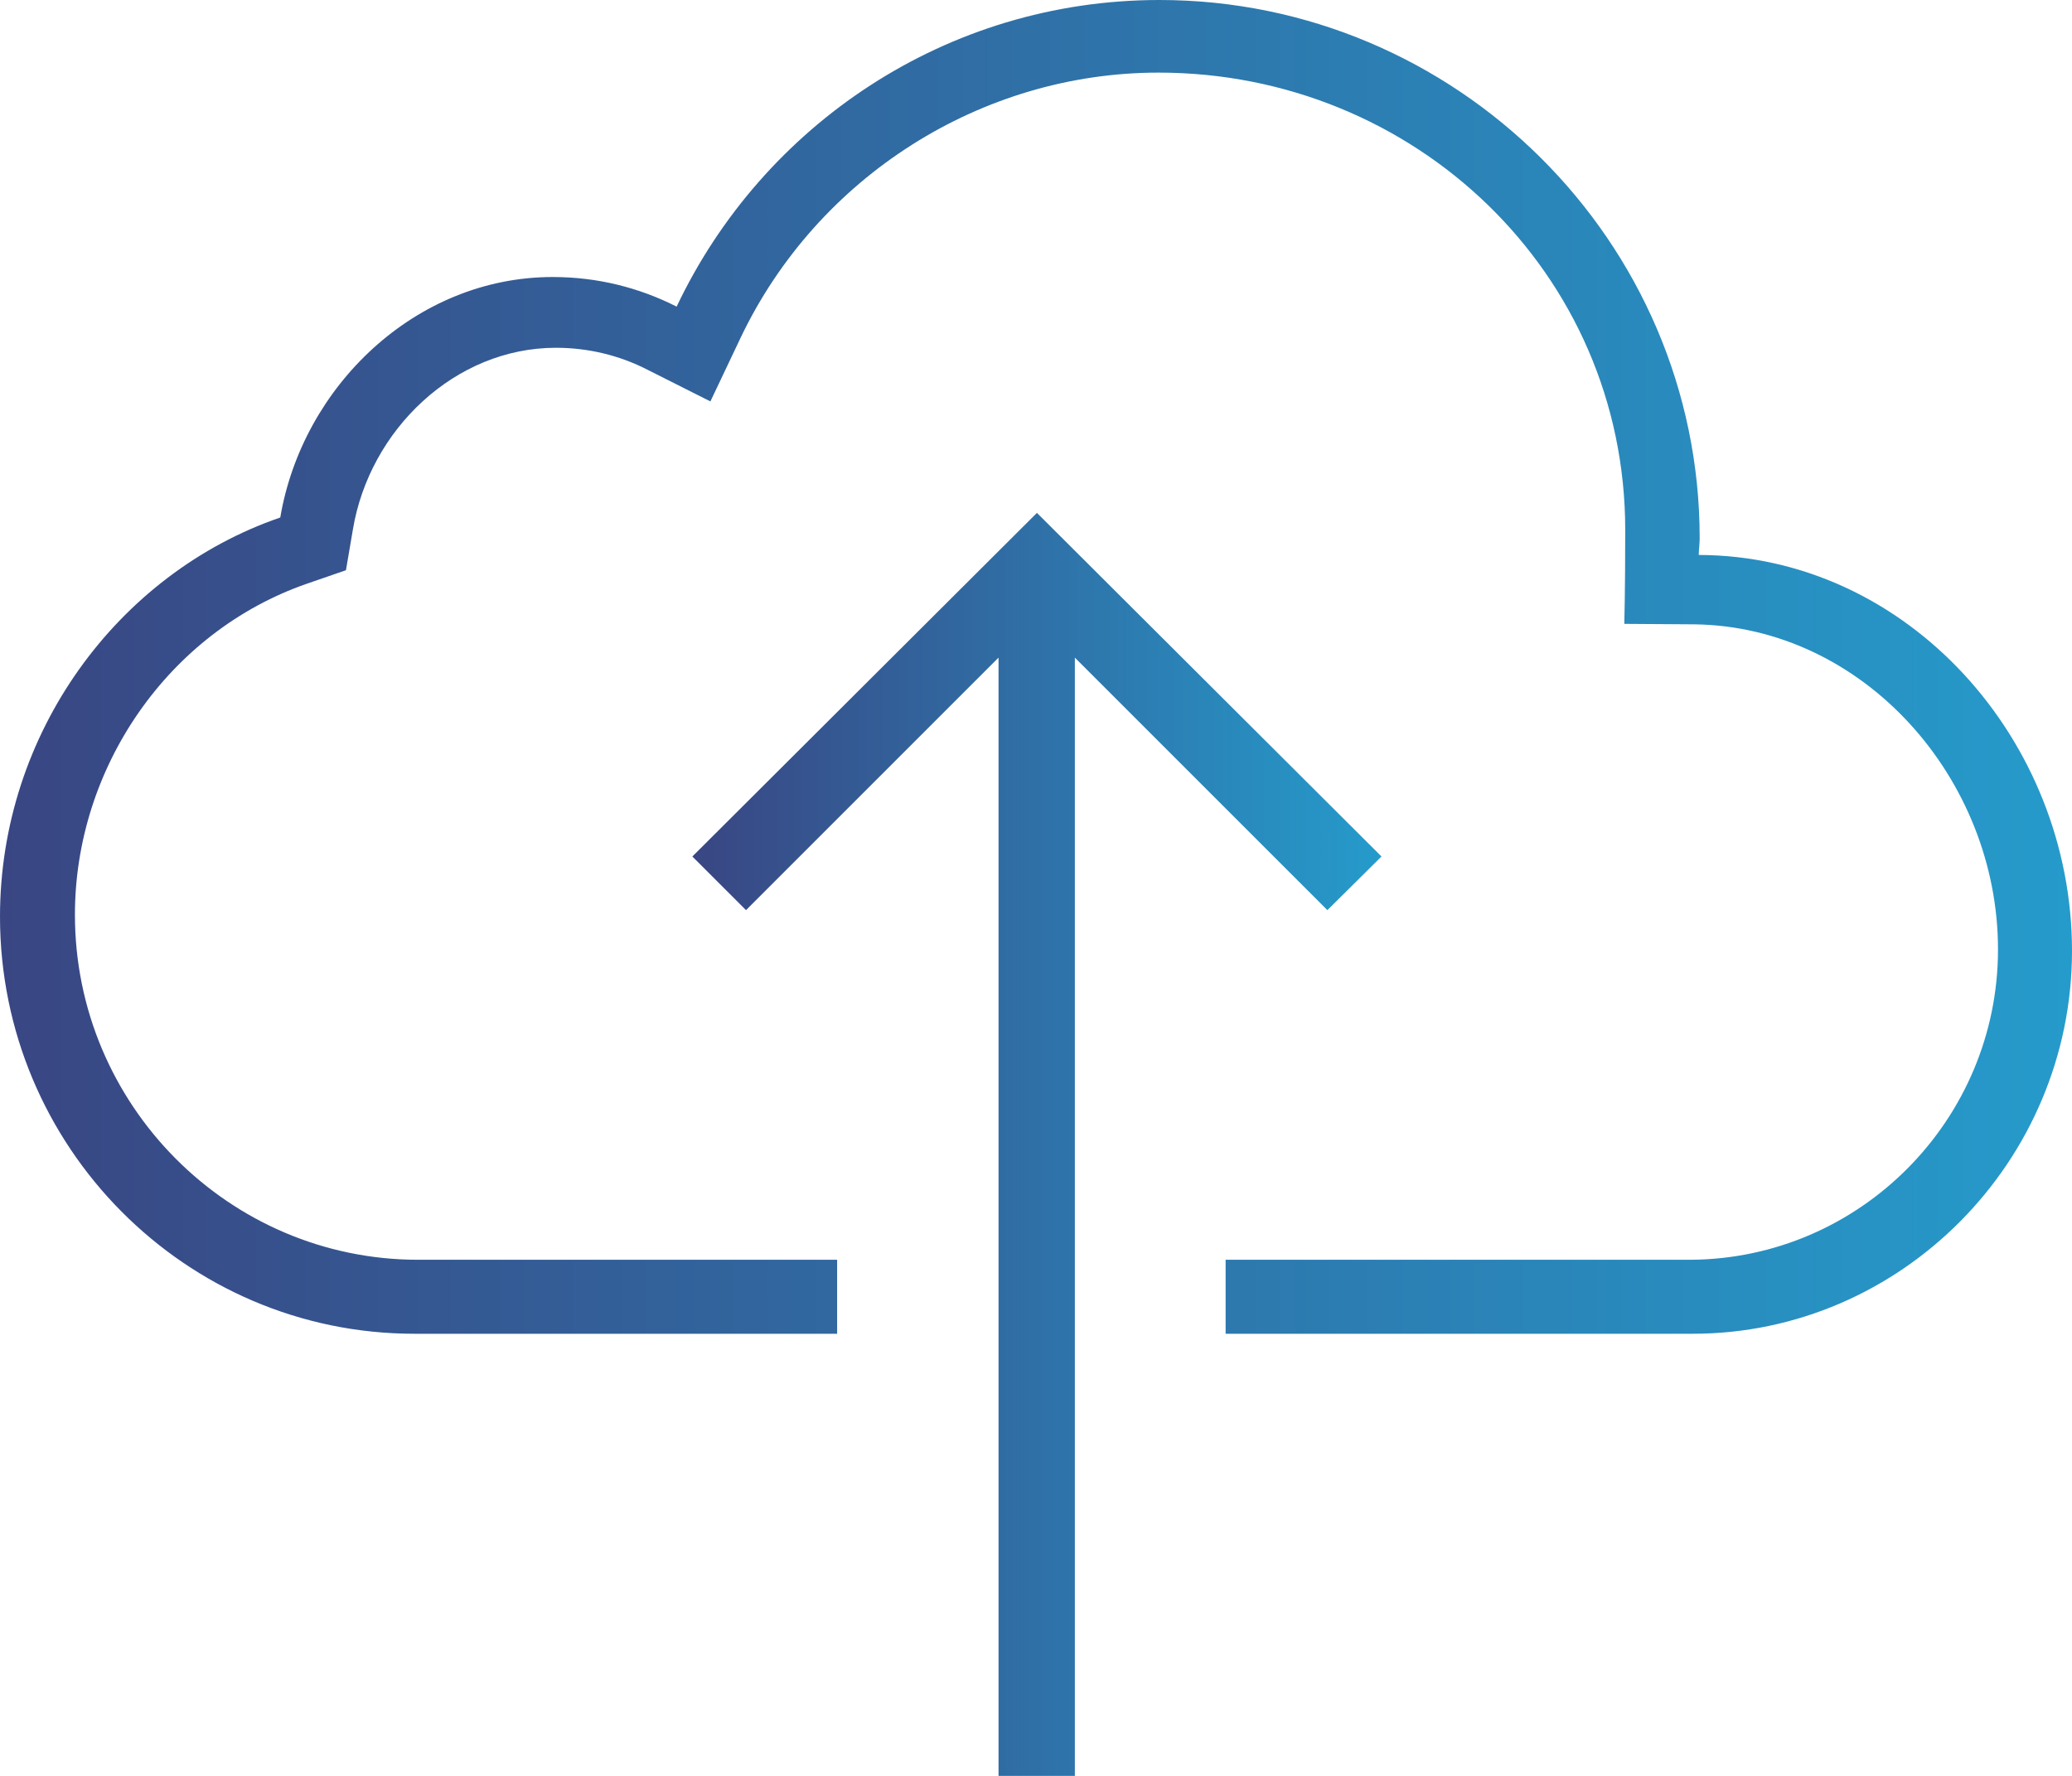 <?xml version="1.0" encoding="utf-8"?>
<!-- Generator: Adobe Illustrator 23.0.1, SVG Export Plug-In . SVG Version: 6.00 Build 0)  -->
<svg version="1.1" id="Layer_1" xmlns="http://www.w3.org/2000/svg" xmlns:xlink="http://www.w3.org/1999/xlink" x="0px" y="0px"
	 viewBox="0 0 448 384" style="enable-background:new 0 0 448 384;" xml:space="preserve">
<style type="text/css">
	.st0{fill:url(#SVGID_1_);}
	.st1{fill:url(#SVGID_2_);}
</style>
<g>
	<g>
		<linearGradient id="SVGID_1_" gradientUnits="userSpaceOnUse" x1="149.7" y1="247.45" x2="298.7" y2="247.45">
			<stop  offset="0" style="stop-color:#394683"/>
			<stop  offset="1" style="stop-color:#259BCB"/>
		</linearGradient>
		<polygon class="st0" points="161.3,196.8 149.7,185.2 224.2,110.9 298.7,185.2 287,196.8 232.4,142.2 232.4,384 215.9,384 
			215.9,142.2 		"/>
	</g>
	<g>
		<linearGradient id="SVGID_2_" gradientUnits="userSpaceOnUse" x1="0" y1="144.2" x2="448" y2="144.2">
			<stop  offset="0" style="stop-color:#394683"/>
			<stop  offset="1" style="stop-color:#259BCB"/>
		</linearGradient>
		<path class="st1" d="M367.3,120c0-1.2,0.2-2.4,0.2-3.6C367.5,52.1,314.7,0,250.7,0c-46.1,0-85.8,27.1-104.4,66.3
			c-8.1-4.1-17.1-6.4-26.8-6.4c-29.6,0-54.1,23.6-58.9,52C25.4,124,0,158.6,0,198.2c0,49.7,40.1,90.2,89.6,90.2H181v-16H90.4
			c-40.9,0-74.2-33.5-74.2-74.6c0-31.8,20.2-61.2,50.2-71.6l8.4-2.9l1.5-8.8c3.6-21.6,22.1-39.3,43.9-39.3c6.9,0,13.7,1.6,19.9,4.8
			l13.5,6.8l6.5-13.7c16.6-34.9,52.1-57.4,90.4-57.4c55.3,0,100.9,43.3,100.9,98.9c0,13.3-0.2,20.3-0.2,20.3l15.2,0.1
			c36.6,0.5,65.6,33.4,65.6,70.3c0,36.8-29.8,66.9-66.5,67.1h-3.2H265v16h101l0,0c45,0,82-37.3,82-82.8S412.5,120.1,367.3,120z"/>
	</g>
</g>
</svg>
